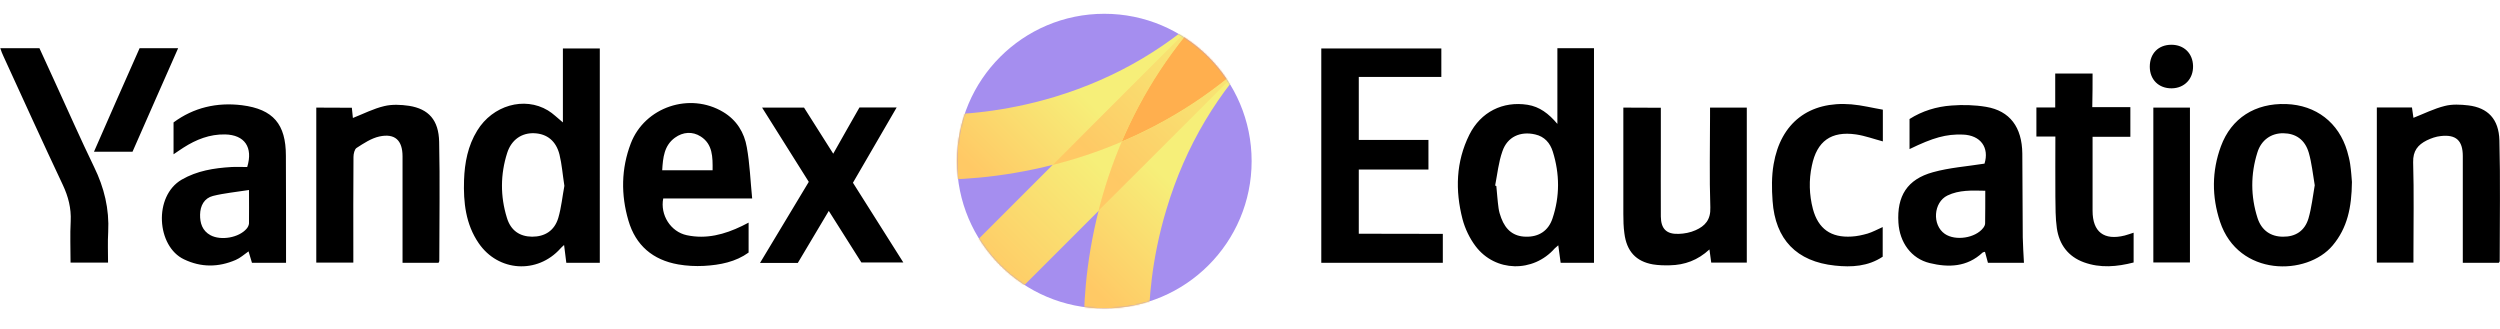 <?xml version="1.0" encoding="UTF-8"?> <svg xmlns="http://www.w3.org/2000/svg" xmlns:xlink="http://www.w3.org/1999/xlink" version="1.1" id="Layer_1" x="0px" y="0px" viewBox="0 0 1686.8 222.3" style="enable-background:new 0 0 1686.8 222.3;" xml:space="preserve"> <style type="text/css"> .st0{fill:#A58EEF;} .st1{fill:#FFFFFF;filter:url(#Adobe_OpacityMaskFilter);} .st2{mask:url(#mask0_23_25948_00000115506191176336224100000006740401596210486699_);} .st3{fill:url(#SVGID_1_);} .st4{fill:url(#SVGID_00000159441136788708917580000006873074946368225172_);} .st5{fill:url(#SVGID_00000044892129823360923380000013773380388851717523_);} .st6{fill:url(#SVGID_00000039102237121980171790000011892126997171376548_);} .st7{fill:url(#SVGID_00000068665852610442757610000009605662957461026225_);} .st8{fill:url(#SVGID_00000149369329683134953380000008040093338694513581_);} .st9{fill:url(#SVGID_00000180333285772296880550000017604050438188198572_);} .st10{fill:url(#SVGID_00000106133867500958400240000007647766715623689648_);} .st11{fill:url(#SVGID_00000031920989140976445970000003804527117191529857_);} .st12{fill:url(#SVGID_00000173134441345919706020000007544803321433016761_);} .st13{fill:url(#SVGID_00000124861612419842528310000017049630114997780920_);} .st14{fill:url(#SVGID_00000073692526800260573900000002018154855218821040_);} .st15{fill:#FFAF4E;} </style> <path d="M1075.5,177.3c-7.5,0-14.7,0-22.5,0c-0.5-3.7-1-7.4-1.6-11.8c-1.1,1-1.8,1.5-2.4,2.1c-14.5,16.5-40.1,16.1-53.4-1.5 c-4-5.3-7.1-11.8-8.8-18.2c-5-19.4-4.5-38.7,4.6-57c7.7-15.4,22.6-22.8,39.3-20.2c8.1,1.3,14.2,5.9,20.1,12.9c0-17.7,0-34.2,0-51.1 c8.4,0,16.4,0,24.7,0C1075.5,80.8,1075.5,128.9,1075.5,177.3z M1008.8,125.2c0.3,0.1,0.5,0.2,0.8,0.3c0.5,5,0.8,9.9,1.5,14.9 c0.3,2.3,1,4.6,1.8,6.7c3.1,8.3,8.6,12.5,16.7,12.6c8.6,0.2,15.1-3.9,17.9-12.3c5-14.9,4.9-30.1,0.2-45.1 c-1.8-5.8-5.6-10.2-11.9-11.6c-10-2.3-18.8,1.6-22.1,11.4C1011.1,109.4,1010.3,117.5,1008.8,125.2z M404.7,177.3c-7.7,0-15,0-22.6,0 c-0.5-3.8-1-7.5-1.5-12c-1.2,1.1-1.9,1.7-2.5,2.4c-15.5,17.3-41.9,15.7-55.1-3.6c-8.8-12.8-10.4-27.6-9.9-42.6 c0.4-11.7,2.6-23.2,8.9-33.4c10.4-17,31.7-23.2,47.7-13.6c3.5,2.1,6.4,5.1,10.1,8.1c0-16.8,0-33.1,0-49.9c8.6,0,16.6,0,24.9,0 C404.7,80.8,404.7,128.7,404.7,177.3z M380.8,125.4c-1.2-7.7-1.7-14.6-3.3-21.1c-2.3-9.2-8.4-14-16.9-14.4 c-8.4-0.4-15.5,4.2-18.4,13.3c-4.6,14.4-4.7,29.2-0.2,43.7c2.6,8.7,8.7,12.7,17,12.8c8.6,0,15.1-4,17.7-12.7 C378.8,139.8,379.5,132.2,380.8,125.4z M916.8,157.7c0-14.6,0-28.6,0-43.3c15.9,0,31.4,0,47,0c0-6.9,0-13.1,0-20 c-15.9,0-31.4,0-47,0c0-14.4,0-28.2,0-42.5c18.7,0,37.1,0,55.7,0c0-6.7,0-12.8,0-19.2c-27.2,0-54.2,0-81,0c0,48.5,0,96.6,0,144.6 c27.5,0,54.6,0,82,0c0-6.5,0-12.7,0-19.5C954.4,157.7,935.7,157.7,916.8,157.7z M1288.4,100.6c0-7,0-13.4,0-20.3 c8.5-5.4,18.2-8.4,28.3-9.1c7.7-0.6,15.7-0.4,23.4,0.9c16,2.7,24.2,13.7,24.4,31.5c0.2,18.8,0.1,37.6,0.3,56.5 c0.1,5.6,0.5,11.3,0.8,17.2c-8.1,0-16,0-24.3,0c-0.6-2.4-1.3-4.8-2-7.4c-0.6,0.2-1.3,0.2-1.7,0.6c-10.4,9.7-22.9,10.1-35.6,7 c-12.4-3-20.3-13.9-21.1-27.3c-1.1-17.9,5.9-29.2,23.3-34c11.1-3.1,22.8-3.9,34.8-5.8c3.3-10.7-2.5-19.2-14.7-19.6 C1313.2,90.4,1304.4,92.8,1288.4,100.6z M1339.5,128.7c-9.1-0.2-17.6-0.6-25.5,3.2c-9.5,4.6-10.5,19.9-1.8,25.9 c7.1,4.9,20.6,2.9,25.9-4c0.7-0.9,1.3-2,1.3-3.1C1339.5,143.6,1339.5,136.5,1339.5,128.7z M507.5,133.9c-21.2,0-40.6,0-60,0 c-2.2,11.1,5,22.5,15.9,24.8c13.2,2.8,25.4-0.5,37.2-6.2c1.3-0.6,2.6-1.3,4.5-2.3c0,6.9,0,13.2,0,20.2c-8.7,6.3-19.2,8.4-30.1,9 c-5.8,0.3-11.7,0-17.4-1c-17.1-3-28.7-12.8-33.6-29.6c-5.1-17.4-4.9-35,1.6-52C435,72.2,465.4,62,488,75.6 c9,5.4,14.2,13.8,15.9,23.8C505.9,110.5,506.3,121.8,507.5,133.9z M480.8,114.9c0.1-9,0.1-17.6-8-22.8c-5.6-3.6-12-3.1-17.4,0.8 c-7.3,5.3-8.1,13.4-8.6,22C458.2,114.9,469.2,114.9,480.8,114.9z M193,177.3c-7,0-14.8,0-23,0c-0.7-2.4-1.5-4.8-2.3-7.7 c-3,2.1-5.6,4.5-8.7,5.8c-11.6,5-23.3,5.1-34.8-0.4c-18.5-8.7-20.8-42.6-1.6-53.8c10.4-6,21.8-7.8,33.5-8.5c3.6-0.2,7.3,0,10.7,0 c4.1-13.4-1.8-21.7-14.9-22c-10.4-0.2-19.5,3.4-28.1,8.9c-2.1,1.3-4.1,2.8-6.7,4.5c0-7.3,0-14.1,0-21.5c13.5-10,29.2-13.7,46.2-11.6 c21.1,2.7,29.6,12.8,29.6,34.1C193,129,193,152.8,193,177.3z M168,128.2c-8.8,1.4-16.7,2.1-24.3,4c-5.9,1.5-8.6,6.6-8.7,12.6 c-0.1,5.7,1.5,10.9,7,13.9c7.1,3.8,19.2,1.7,24.4-4.4c0.8-0.9,1.5-2.3,1.6-3.5C168.1,143.8,168,136.9,168,128.2z M213.4,72.6 c0,35.1,0,69.8,0,104.6c8.4,0,16.5,0,25,0c0-2.4,0-4.3,0-6.3c0-21.7-0.1-43.3,0.1-65c0-2.1,0.7-5.2,2.1-6.1 c4.8-3.1,9.9-6.5,15.3-7.7c10.6-2.3,15.7,2.6,15.7,13.4c0,22.2,0,44.3,0,66.5c0,1.8,0,3.5,0,5.3c8.7,0,16.6,0,24.3,0 c0.3-0.6,0.5-0.9,0.5-1.2c0-26.8,0.5-53.6-0.1-80.4c-0.3-14.7-7.1-22.2-20.3-24.3c-5.5-0.8-11.5-1.1-16.8,0.2 c-7.2,1.7-14,5.2-21.1,8c-0.2-1.6-0.4-4-0.7-6.9C229.2,72.6,221.3,72.6,213.4,72.6z M1095.3,72.6c0,2.4,0,4.4,0,6.3 c0,21.8,0,43.7,0,65.5c0,4.3,0.1,8.7,0.7,13c1.5,12.1,7.8,19,19.3,21c3.7,0.6,7.6,0.7,11.4,0.6c10-0.2,18.8-3.4,26.7-10.7 c0.5,3.5,0.8,6.2,1.2,8.9c8.3,0,16.1,0,24,0c0-35.1,0-69.8,0-104.6c-8.4,0-16.4,0-24.8,0c0,2.2,0,4,0,5.9c0,20.5-0.5,41,0.2,61.5 c0.3,8.3-3.6,12.5-9.9,15.3c-3.5,1.6-7.7,2.4-11.5,2.5c-8.3,0.3-11.9-3.5-12-11.7c-0.1-16,0-32,0-48c0-8.3,0-16.6,0-25.4 C1111.9,72.6,1103.8,72.6,1095.3,72.6z M1586.9,122.8c-0.2,17.2-3.1,31-13,42.8c-17.3,20.7-63.6,21.3-76-16 c-5.6-16.9-5.6-34.1,0.6-50.9c7-19,23.1-29.2,44-28.5c20.2,0.7,35.5,12.5,41.2,31.8c0.8,2.9,1.6,5.8,2,8.7 C1586.4,115.5,1586.7,120.3,1586.9,122.8z M1561.8,125c-1.3-7.6-2-14.9-4-21.9c-2.6-8.9-8.8-13.1-17.2-13.2 c-8.1-0.1-14.9,4.5-17.5,13c-4.6,14.6-4.6,29.5,0.1,44.2c2.7,8.4,9,12.6,17.2,12.6c8.4,0.1,14.7-3.9,17.2-12.4 C1559.7,140,1560.5,132.4,1561.8,125z M1686.6,176.2c0-27.2,0.5-54.3-0.2-81.5c-0.4-14.4-7.8-22-21-23.6c-5.2-0.6-10.9-0.9-15.9,0.4 c-7.2,1.8-14,5.2-21.1,8c-0.2-1.7-0.6-4.3-1-7c-7.9,0-15.7,0-23.7,0c0,35,0,69.8,0,104.7c8.2,0,16.1,0,24.7,0c0-2.2,0-4.2,0-6.2 c0-20.5,0.4-41-0.2-61.5c-0.2-7.7,3.2-11.8,9.2-14.8c2.9-1.4,6.2-2.6,9.4-2.9c10.3-1.2,14.9,3,14.9,13.5c0,22.2,0,44.3,0,66.5 c0,1.8,0,3.5,0,5.5c8.6,0,16.5,0,24.3,0C1686.4,176.8,1686.6,176.5,1686.6,176.2z M512.8,177.4c9.3,0,17.3,0,25.5,0 c6.9-11.5,13.7-23,20.9-35.1c7.7,12.2,15,23.7,22,34.8c9.6,0,18.6,0,28.3,0c-11.6-18.3-22.8-36.1-34-53.8 c9.8-16.9,19.4-33.5,29.5-50.8c-8.9,0-17,0-25.1,0c-5.8,10.2-11.6,20.3-17.7,31.2c-6.9-10.9-13.4-21.1-19.7-31.1 c-9.5,0-18.6,0-28.3,0c10.7,17,21.1,33.5,31.5,50.1C534.8,140.8,524,158.8,512.8,177.4z M1411.9,49.6c-8.7,0-16.7,0-25.2,0 c0,7.7,0,15,0,22.9c-4.5,0-8.5,0-12.7,0c0,6.8,0,12.9,0,19.6c4.2,0,8.3,0,12.8,0c0,13.9-0.1,27.2,0,40.5c0.1,7.1,0,14.4,1,21.4 c1.6,11,7.6,19.1,18.3,23c11.1,4,22.2,3,33.5,0.1c0-6.8,0-13.4,0-20.1c-2.2,0.7-4.1,1.4-6,1.9c-14,3.5-21.7-2.4-21.7-16.7 c0-13.8,0-27.7,0-41.5c0-2.6,0-5.2,0-8.4c8.9,0,17.2,0,25.5,0c0-6.9,0-13.3,0-20c-4.4,0-8.4,0-12.4,0c-4.1,0-8.3,0-13.3,0 C1411.9,64.1,1411.9,56.8,1411.9,49.6z M1260.1,157.6c-3.5,1-7.1,1.8-10.7,2c-14,0.9-22.6-5.2-26.2-18.6c-2.5-9.6-2.8-19.5-0.7-29.2 c3.4-16.6,13-23.5,29.8-21.1c6.1,0.9,12,3.1,18.1,4.7c0-6.7,0-13.3,0-21.4c-7.1-1.2-14.1-3-21.3-3.6c-28.4-2.3-47.6,12.4-52.4,40.4 c-1.4,8.1-1.3,16.6-0.7,24.8c1.8,26,16.2,40.9,42.1,43.6c11.2,1.2,22.3,0.6,32.2-6c0-6.6,0-13,0-20 C1266.5,154.9,1263.4,156.6,1260.1,157.6z M2.3,37.9c13.3,29,26.5,58.1,40.1,86.9c3.7,7.9,5.7,15.7,5.3,24.4 c-0.5,9.2-0.1,18.5-0.1,28c8.7,0,16.7,0,25.3,0c0-7.1-0.3-13.9,0.1-20.7c0.8-15.5-2.7-29.9-9.5-43.8c-9.2-19-17.7-38.3-26.5-57.5 c-3.5-7.7-7-15.3-10.4-22.7c-9,0-17.4,0-26.4,0C0.9,34.6,1.5,36.3,2.3,37.9z M1452.9,72.6c0,35.1,0,69.8,0,104.5 c8.5,0,16.5,0,24.7,0c0-35,0-69.6,0-104.5C1468.9,72.6,1460.9,72.6,1452.9,72.6z M63.4,102.4c9.1,0,17.4,0,26,0 c10.2-23.1,20.3-46.3,30.8-69.9c-9.2,0-17.5,0-26,0C83.9,55.7,73.7,78.8,63.4,102.4z M1479.7,44.5c-0.2-8.5-6.1-14.3-14.6-14.3 c-8.8,0-14.6,5.9-14.6,14.8c0,8.7,6,14.7,14.8,14.6C1473.9,59.5,1479.9,53.2,1479.7,44.5z"></path> <path class="st0" d="M745.1,208.1c54.9,0,99.4-44.5,99.4-99.4c0-54.9-44.5-99.4-99.4-99.4c-54.9,0-99.4,44.5-99.4,99.4 C645.7,163.6,690.2,208.1,745.1,208.1z"></path> <defs> <filter id="Adobe_OpacityMaskFilter" filterUnits="userSpaceOnUse" x="630.2" y="0" width="222.3" height="222.3"> <feColorMatrix type="matrix" values="1 0 0 0 0 0 1 0 0 0 0 0 1 0 0 0 0 0 1 0"></feColorMatrix> </filter> </defs> <mask maskUnits="userSpaceOnUse" x="630.2" y="0" width="222.3" height="222.3" id="mask0_23_25948_00000115506191176336224100000006740401596210486699_"> <path class="st1" d="M745.1,208.1c54.9,0,99.4-44.5,99.4-99.4c0-54.9-44.5-99.4-99.4-99.4c-54.9,0-99.4,44.5-99.4,99.4 C645.7,163.6,690.2,208.1,745.1,208.1z"></path> </mask> <g class="st2"> <linearGradient id="SVGID_1_" gradientUnits="userSpaceOnUse" x1="645.704" y1="10.661" x2="836.984" y2="201.942" gradientTransform="matrix(1 0 0 -1 0 217.43)"> <stop offset="0.1" style="stop-color:#FFC965"></stop> <stop offset="0.5" style="stop-color:#F6EF79"></stop> <stop offset="1" style="stop-color:#F6EF79"></stop> </linearGradient> <path class="st3" d="M821.5,0L630.2,191.3l31,31L852.5,31L821.5,0z"></path> <linearGradient id="SVGID_00000119119953063318878440000007130944050204816768_" gradientUnits="userSpaceOnUse" x1="654.252" y1="74.829" x2="809.175" y2="229.751" gradientTransform="matrix(1 0 0 -1 0 217.43)"> <stop offset="0.1" style="stop-color:#FFC965"></stop> <stop offset="0.5" style="stop-color:#F6EF79"></stop> <stop offset="1" style="stop-color:#F6EF79"></stop> </linearGradient> <path style="fill:url(#SVGID_00000119119953063318878440000007130944050204816768_);" d="M632.9,121.2V77.4 c14.6,0,44.1-1.6,78.6-12c42.4-12.8,79.4-34.8,110-65.4l31,31C771,112.4,671.8,121.2,632.9,121.2z"></path> <linearGradient id="SVGID_00000000208122442618844100000003483435756435344051_" gradientUnits="userSpaceOnUse" x1="709.871" y1="19.209" x2="864.793" y2="174.131" gradientTransform="matrix(1 0 0 -1 0 217.43)"> <stop offset="0.1" style="stop-color:#FFC965"></stop> <stop offset="0.5" style="stop-color:#F6EF79"></stop> <stop offset="1" style="stop-color:#F6EF79"></stop> </linearGradient> <path style="fill:url(#SVGID_00000000208122442618844100000003483435756435344051_);" d="M775.1,219.6h-43.8 c0-38.9,8.8-138.2,90.2-219.6l31,31c-30.6,30.6-52.7,67.6-65.4,110C776.6,175.5,775.1,205.1,775.1,219.6z"></path> <linearGradient id="SVGID_00000169552248445773209510000008821287503652941972_" gradientUnits="userSpaceOnUse" x1="682.063" y1="47.019" x2="836.985" y2="201.941" gradientTransform="matrix(1 0 0 -1 0 217.43)"> <stop offset="0" style="stop-color:#FFC965"></stop> <stop offset="0.5" style="stop-color:#F6EF79"></stop> <stop offset="1" style="stop-color:#F6EF79"></stop> </linearGradient> <path style="fill:url(#SVGID_00000169552248445773209510000008821287503652941972_);" d="M852.5,31L852.5,31l-31-31L852.5,31 L852.5,31z"></path> <linearGradient id="SVGID_00000153674796085819817890000016035279905001156518_" gradientUnits="userSpaceOnUse" x1="835.668" y1="200.625" x2="838.3" y2="203.257" gradientTransform="matrix(1 0 0 -1 0 217.43)"> <stop offset="0" style="stop-color:#FFC965"></stop> <stop offset="0.5" style="stop-color:#F6EF79"></stop> <stop offset="1" style="stop-color:#F6EF79"></stop> </linearGradient> <path style="fill:url(#SVGID_00000153674796085819817890000016035279905001156518_);" d="M852.5,31l-31-31v0L852.5,31z"></path> <linearGradient id="SVGID_00000130640381723553649630000016742922965222277032_" gradientUnits="userSpaceOnUse" x1="835.668" y1="200.625" x2="838.3" y2="203.257" gradientTransform="matrix(1 0 0 -1 0 217.43)"> <stop offset="0" style="stop-color:#FFC965"></stop> <stop offset="0.5" style="stop-color:#F6EF79"></stop> <stop offset="1" style="stop-color:#F6EF79"></stop> </linearGradient> <path style="fill:url(#SVGID_00000130640381723553649630000016742922965222277032_);" d="M852.5,31l-31-31v0L852.5,31z"></path> <linearGradient id="SVGID_00000054978410777470724800000013793036529977411996_" gradientUnits="userSpaceOnUse" x1="637.959" y1="18.405" x2="829.24" y2="209.686" gradientTransform="matrix(1 0 0 -1 0 217.43)"> <stop offset="0" style="stop-color:#FFC965"></stop> <stop offset="0.5" style="stop-color:#F6EF79"></stop> <stop offset="1" style="stop-color:#F6EF79"></stop> </linearGradient> <path style="fill:url(#SVGID_00000054978410777470724800000013793036529977411996_);" d="M821.5,0L710.2,111.3 c14.8-3.7,30.5-8.8,46.7-15.7C770.4,64,790.8,30.7,821.5,0z"></path> <linearGradient id="SVGID_00000021087560232784551770000011379749112625090968_" gradientUnits="userSpaceOnUse" x1="872.849" y1="253.298" x2="717.931" y2="98.376" gradientTransform="matrix(1 0 0 -1 0 217.43)"> <stop offset="0" style="stop-color:#F6EF79"></stop> <stop offset="0.289" style="stop-color:#F6EA76"></stop> <stop offset="0.588" style="stop-color:#F9DE70"></stop> <stop offset="0.89" style="stop-color:#FEC965"></stop> <stop offset="0.9" style="stop-color:#FFC965"></stop> </linearGradient> <path style="fill:url(#SVGID_00000021087560232784551770000011379749112625090968_);" d="M821.5,0L710.2,111.3 c14.8-3.7,30.5-8.8,46.7-15.7C770.4,64,790.8,30.7,821.5,0z"></path> <linearGradient id="SVGID_00000028298831467835667150000005367138674436780438_" gradientUnits="userSpaceOnUse" x1="653.448" y1="2.914" x2="844.729" y2="194.195" gradientTransform="matrix(1 0 0 -1 0 217.43)"> <stop offset="0" style="stop-color:#FFC965"></stop> <stop offset="0.5" style="stop-color:#F6EF79"></stop> <stop offset="1" style="stop-color:#F6EF79"></stop> </linearGradient> <path style="fill:url(#SVGID_00000028298831467835667150000005367138674436780438_);" d="M756.9,95.5c-6.9,16.2-12,32-15.7,46.7 L852.4,31C821.7,61.7,788.5,82.1,756.9,95.5z"></path> <linearGradient id="SVGID_00000027594660897797764050000002955250565295866803_" gradientUnits="userSpaceOnUse" x1="888.342" y1="237.808" x2="733.421" y2="82.886" gradientTransform="matrix(1 0 0 -1 0 217.43)"> <stop offset="0" style="stop-color:#F6EF79"></stop> <stop offset="0.289" style="stop-color:#F6EA76"></stop> <stop offset="0.588" style="stop-color:#F9DE70"></stop> <stop offset="0.89" style="stop-color:#FEC965"></stop> <stop offset="0.9" style="stop-color:#FFC965"></stop> </linearGradient> <path style="fill:url(#SVGID_00000027594660897797764050000002955250565295866803_);" d="M756.9,95.5c-6.9,16.2-12,32-15.7,46.7 L852.4,31C821.7,61.7,788.5,82.1,756.9,95.5z"></path> <linearGradient id="SVGID_00000137125610398434585310000009281982776953788863_" gradientUnits="userSpaceOnUse" x1="645.703" y1="10.661" x2="836.985" y2="201.942" gradientTransform="matrix(1 0 0 -1 0 217.43)"> <stop offset="0" style="stop-color:#FFC965"></stop> <stop offset="0.5" style="stop-color:#F6EF79"></stop> <stop offset="1" style="stop-color:#F6EF79"></stop> </linearGradient> <path style="fill:url(#SVGID_00000137125610398434585310000009281982776953788863_);" d="M821.5,0L821.5,0 c-30.7,30.7-51.1,64-64.6,95.5c31.6-13.5,64.8-33.8,95.5-64.5l0,0L821.5,0z"></path> <linearGradient id="SVGID_00000048500411222289818850000011674554554402408875_" gradientUnits="userSpaceOnUse" x1="682.063" y1="47.019" x2="836.985" y2="201.941" gradientTransform="matrix(1 0 0 -1 0 217.43)"> <stop offset="0" style="stop-color:#FFC965"></stop> <stop offset="0.5" style="stop-color:#F6EF79"></stop> <stop offset="1" style="stop-color:#F6EF79"></stop> </linearGradient> <path style="fill:url(#SVGID_00000048500411222289818850000011674554554402408875_);" d="M821.5,0L821.5,0 c-30.7,30.7-51.1,64-64.6,95.5c31.6-13.5,64.8-33.8,95.5-64.5l0,0L821.5,0z"></path> <path class="st15" d="M821.5,0L821.5,0c-30.7,30.7-51.1,64-64.6,95.5c31.6-13.5,64.8-33.8,95.5-64.5l0,0L821.5,0z"></path> </g> </svg> 